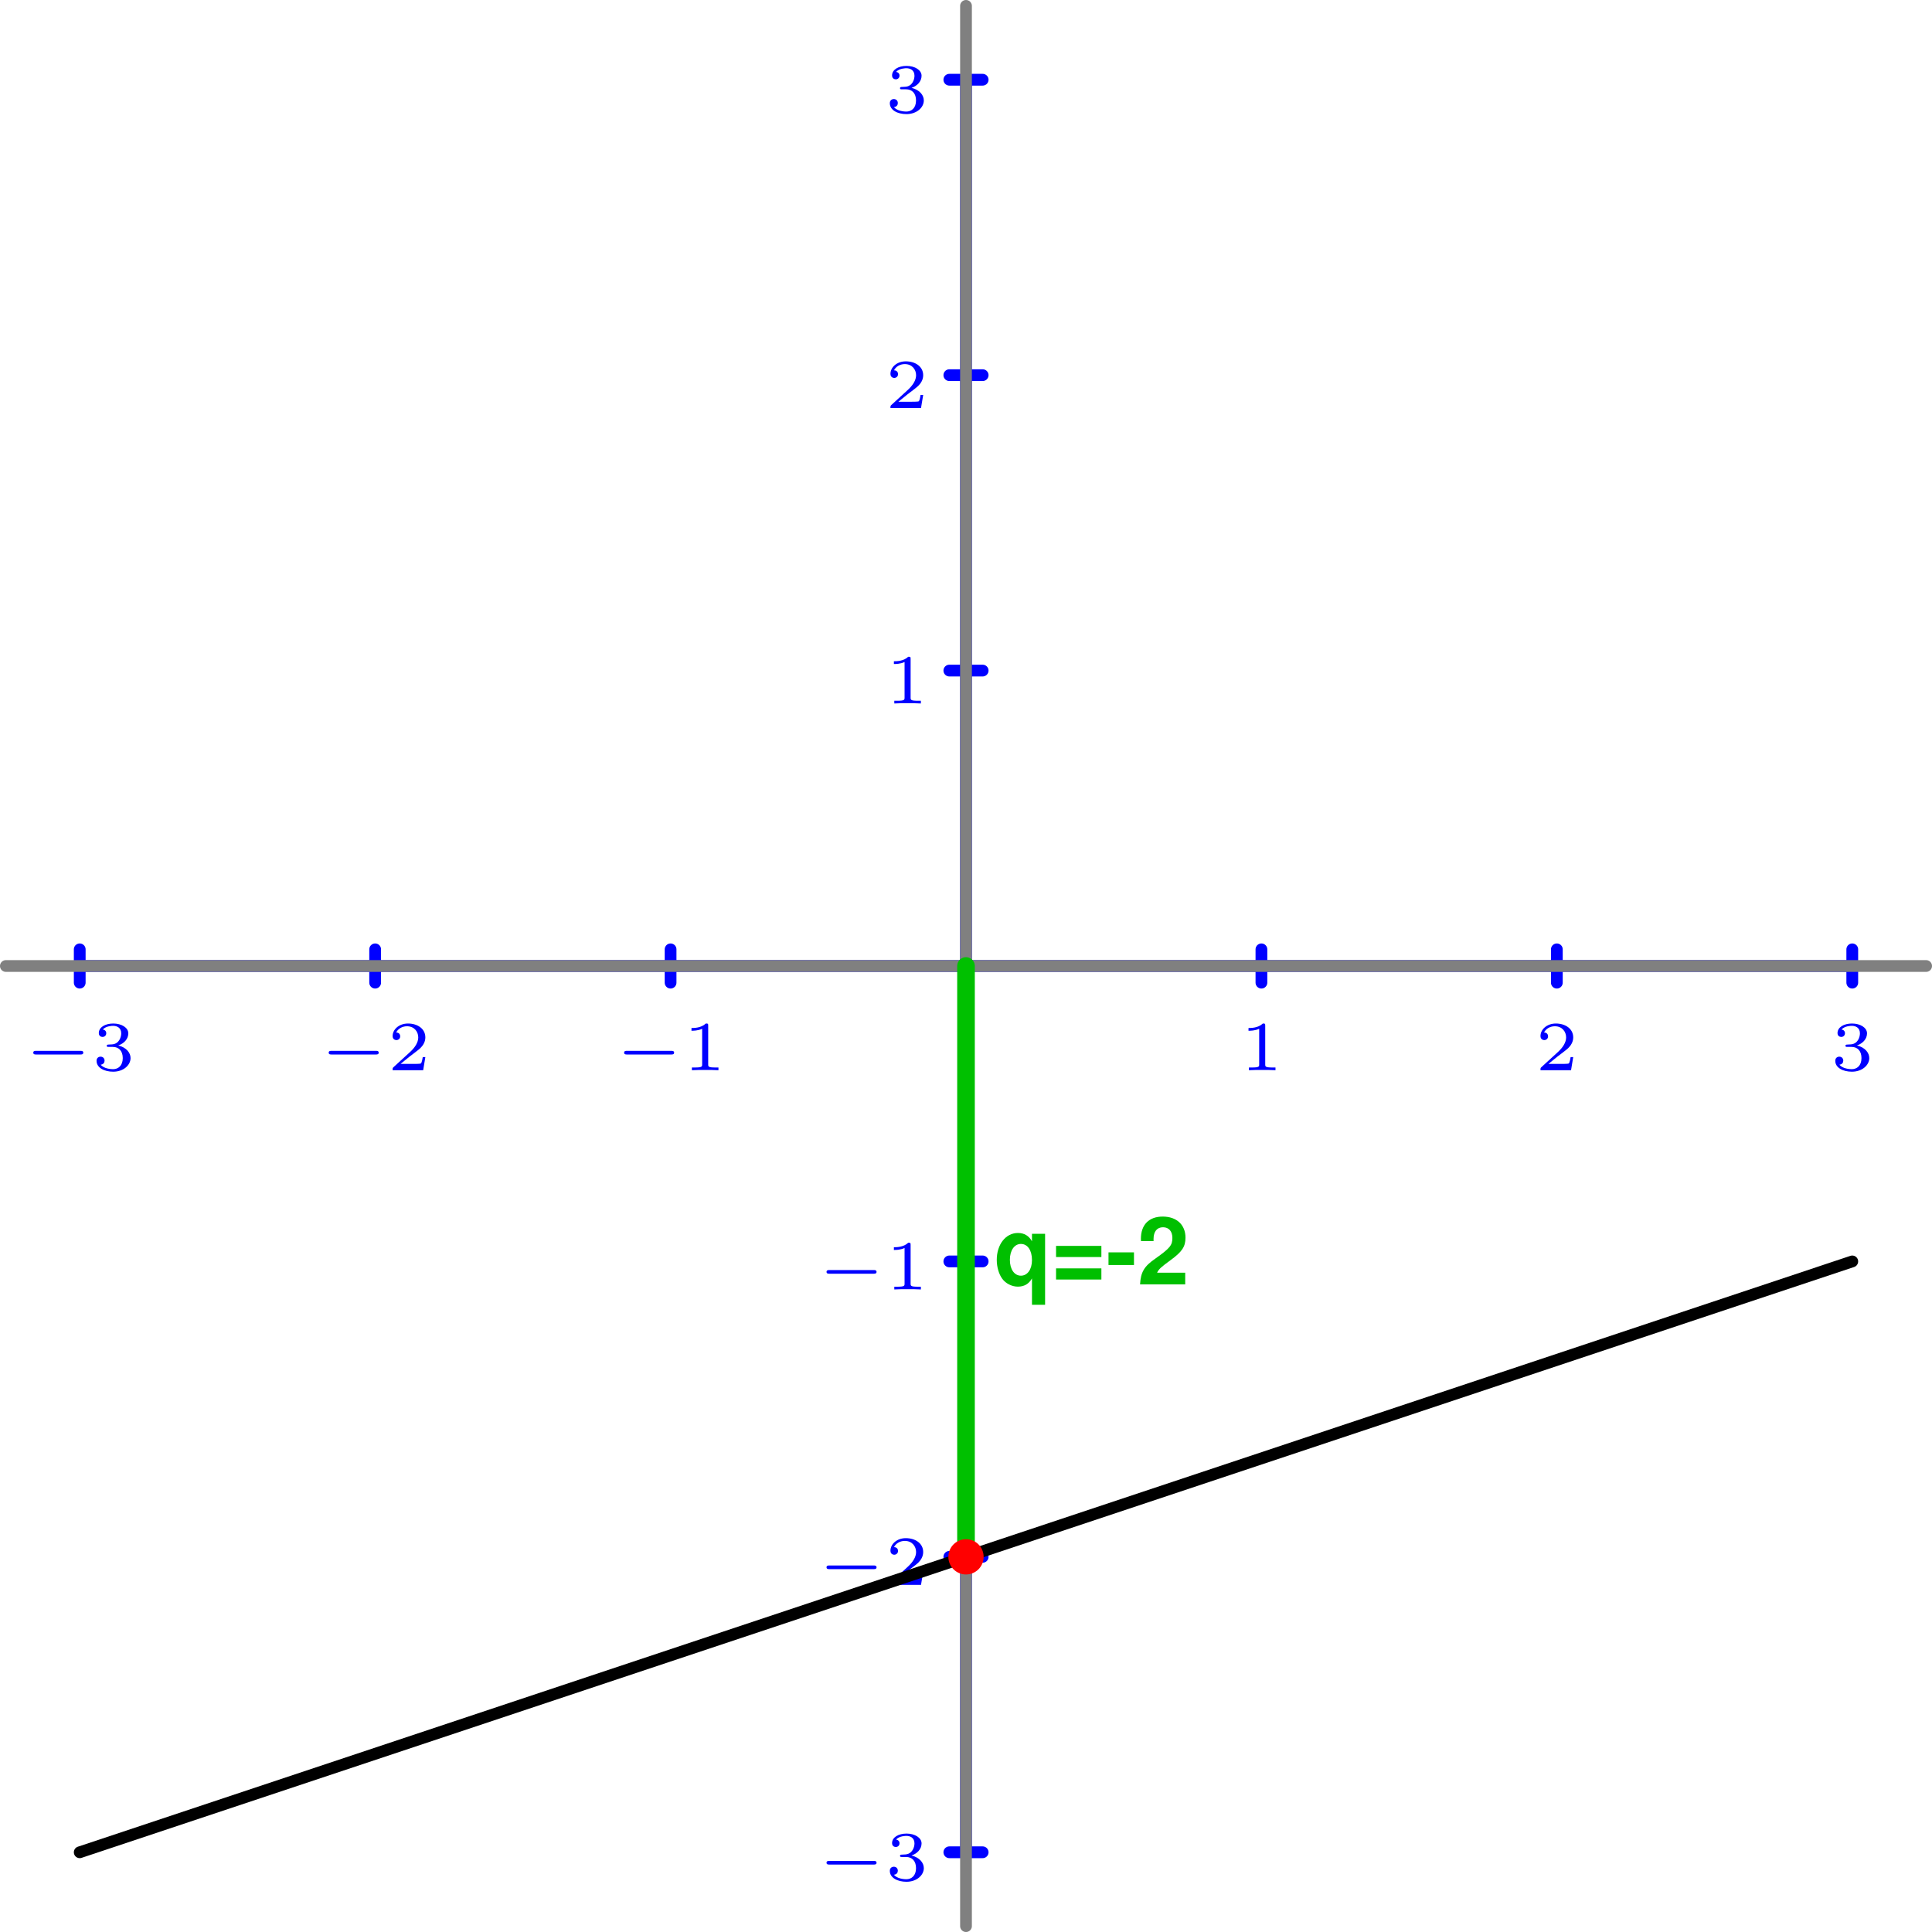 <?xml version='1.0' encoding='ISO-8859-1'?>
<!DOCTYPE svg PUBLIC "-//W3C//DTD SVG 1.1//EN" "http://www.w3.org/Graphics/SVG/1.1/DTD/svg11.dtd">
<!-- This file was generated by dvisvgm 1.0.11 () -->
<!-- Mon Mar 13 19:07:21 2023 -->
<svg height='165.026pt' version='1.1' viewBox='56.621 54.06 165.026 165.026' width='165.026pt' xmlns='http://www.w3.org/2000/svg' xmlns:xlink='http://www.w3.org/1999/xlink'>
<defs>
<path d='M2.384 -2.736H0.208V-1.656H2.384V-2.736Z' id='g1-45'/>
<path d='M4.096 -1H1.696C1.84 -1.304 2.016 -1.464 2.848 -2.072C3.832 -2.792 4.12 -3.224 4.12 -3.992C4.12 -5.088 3.368 -5.792 2.176 -5.792C1 -5.792 0.312 -5.096 0.312 -3.896C0.312 -3.848 0.312 -3.784 0.32 -3.696H1.392V-3.88C1.392 -4.512 1.688 -4.88 2.2 -4.88C2.696 -4.88 3 -4.536 3 -3.968C3 -3.344 2.8 -3.096 1.552 -2.208C0.592 -1.552 0.296 -1.048 0.24 0H4.096V-1Z' id='g1-50'/>
<path d='M4.272 -3.288H0.4V-2.336H4.272V-3.288ZM4.272 -1.368H0.4V-0.416H4.272V-1.368Z' id='g1-61'/>
<path d='M3.232 -4.32V-3.68C2.968 -4.152 2.568 -4.392 2.032 -4.392C0.992 -4.392 0.224 -3.416 0.224 -2.096C0.224 -1.488 0.4 -0.88 0.688 -0.488C0.976 -0.08 1.512 0.192 2.024 0.192C2.568 0.192 2.968 -0.04 3.232 -0.512V1.744H4.352V-4.32H3.232ZM2.288 -3.456C2.856 -3.456 3.232 -2.912 3.232 -2.072C3.232 -1.288 2.848 -0.744 2.288 -0.744S1.344 -1.288 1.344 -2.096S1.728 -3.456 2.288 -3.456Z' id='g1-113'/>
<path d='M4.776 -1.344C4.872 -1.344 5.022 -1.344 5.022 -1.5S4.872 -1.656 4.776 -1.656H0.996C0.9 -1.656 0.75 -1.656 0.75 -1.5S0.9 -1.344 0.996 -1.344H4.776Z' id='g2-0'/>
<path d='M2.154 -3.81C2.154 -3.99 2.13 -3.99 1.95 -3.99C1.554 -3.606 0.942 -3.606 0.726 -3.606V-3.372C0.882 -3.372 1.278 -3.372 1.638 -3.54V-0.51C1.638 -0.312 1.638 -0.234 1.02 -0.234H0.762V0C1.092 -0.024 1.56 -0.024 1.896 -0.024S2.7 -0.024 3.03 0V-0.234H2.772C2.154 -0.234 2.154 -0.312 2.154 -0.51V-3.81Z' id='g3-49'/>
<path d='M3.228 -1.122H3.006C2.994 -1.038 2.934 -0.642 2.844 -0.576C2.802 -0.54 2.316 -0.54 2.232 -0.54H1.11L1.878 -1.164C2.082 -1.326 2.616 -1.71 2.802 -1.89C2.982 -2.07 3.228 -2.376 3.228 -2.802C3.228 -3.552 2.55 -3.99 1.746 -3.99C0.972 -3.99 0.432 -3.48 0.432 -2.916C0.432 -2.61 0.69 -2.574 0.756 -2.574C0.906 -2.574 1.08 -2.682 1.08 -2.898C1.08 -3.03 1.002 -3.222 0.738 -3.222C0.876 -3.528 1.242 -3.756 1.656 -3.756C2.286 -3.756 2.622 -3.288 2.622 -2.802C2.622 -2.376 2.34 -1.938 1.92 -1.554L0.498 -0.252C0.438 -0.192 0.432 -0.186 0.432 0H3.042L3.228 -1.122Z' id='g3-50'/>
<path d='M1.764 -1.992C2.274 -1.992 2.616 -1.65 2.616 -1.038C2.616 -0.378 2.22 -0.09 1.782 -0.09C1.62 -0.09 1.002 -0.126 0.732 -0.474C0.966 -0.498 1.062 -0.654 1.062 -0.816C1.062 -1.02 0.918 -1.158 0.72 -1.158C0.558 -1.158 0.378 -1.056 0.378 -0.804C0.378 -0.21 1.038 0.126 1.8 0.126C2.688 0.126 3.282 -0.444 3.282 -1.038C3.282 -1.476 2.946 -1.938 2.232 -2.118C2.706 -2.274 3.09 -2.658 3.09 -3.15C3.09 -3.63 2.526 -3.99 1.806 -3.99C1.104 -3.99 0.57 -3.666 0.57 -3.174C0.57 -2.916 0.768 -2.844 0.888 -2.844C1.044 -2.844 1.206 -2.952 1.206 -3.162C1.206 -3.348 1.074 -3.456 0.912 -3.48C1.194 -3.792 1.74 -3.792 1.794 -3.792C2.1 -3.792 2.484 -3.648 2.484 -3.15C2.484 -2.82 2.298 -2.244 1.698 -2.208C1.59 -2.202 1.428 -2.19 1.374 -2.19C1.314 -2.184 1.248 -2.178 1.248 -2.088C1.248 -1.992 1.314 -1.992 1.416 -1.992H1.764Z' id='g3-51'/>
</defs>
<g id='page1'>
<g transform='matrix(1 0 0 1 139.134 136.573)'>
<path d='M -75.703 -0L 75.703 0' fill='none' stroke='#0000ff' stroke-linecap='round' stroke-linejoin='round' stroke-miterlimit='10.037' stroke-width='1.004'/>
</g>
<g transform='matrix(1 0 0 1 139.134 136.573)'>
<path d='M -75.703 -1.423L -75.703 1.423' fill='none' stroke='#0000ff' stroke-linecap='round' stroke-linejoin='round' stroke-miterlimit='10.037' stroke-width='1.004'/>
</g>
<g transform='matrix(1 0 0 1 139.134 136.573)'>
<path d='M -50.468 -1.423L -50.468 1.423' fill='none' stroke='#0000ff' stroke-linecap='round' stroke-linejoin='round' stroke-miterlimit='10.037' stroke-width='1.004'/>
</g>
<g transform='matrix(1 0 0 1 139.134 136.573)'>
<path d='M -25.234 -1.423L -25.234 1.423' fill='none' stroke='#0000ff' stroke-linecap='round' stroke-linejoin='round' stroke-miterlimit='10.037' stroke-width='1.004'/>
</g>
<g transform='matrix(1 0 0 1 139.134 136.573)'>
<path d='M 25.234 -1.423L 25.234 1.423' fill='none' stroke='#0000ff' stroke-linecap='round' stroke-linejoin='round' stroke-miterlimit='10.037' stroke-width='1.004'/>
</g>
<g transform='matrix(1 0 0 1 139.134 136.573)'>
<path d='M 50.468 -1.423L 50.468 1.423' fill='none' stroke='#0000ff' stroke-linecap='round' stroke-linejoin='round' stroke-miterlimit='10.037' stroke-width='1.004'/>
</g>
<g transform='matrix(1 0 0 1 139.134 136.573)'>
<path d='M 75.703 -1.423L 75.703 1.423' fill='none' stroke='#0000ff' stroke-linecap='round' stroke-linejoin='round' stroke-miterlimit='10.037' stroke-width='1.004'/>
</g><g fill='#0000ff'>
<use x='58.713' xlink:href='#g2-0' y='145.476'/>
<use x='64.491' xlink:href='#g3-51' y='145.476'/>
<use x='83.947' xlink:href='#g2-0' y='145.476'/>
<use x='89.725' xlink:href='#g3-50' y='145.476'/>
<use x='109.181' xlink:href='#g2-0' y='145.476'/>
<use x='114.959' xlink:href='#g3-49' y='145.476'/>
<use x='162.539' xlink:href='#g3-49' y='145.476'/>
<use x='187.773' xlink:href='#g3-50' y='145.476'/>
<use x='213.007' xlink:href='#g3-51' y='145.476'/>
<use x='126.471' xlink:href='#g2-0' y='214.669'/>
<use x='132.249' xlink:href='#g3-51' y='214.669'/>
<use x='126.471' xlink:href='#g2-0' y='189.435'/>
<use x='132.249' xlink:href='#g3-50' y='189.435'/>
<use x='126.471' xlink:href='#g2-0' y='164.201'/>
<use x='132.249' xlink:href='#g3-49' y='164.201'/>
<use x='132.249' xlink:href='#g3-49' y='114.149'/>
<use x='132.249' xlink:href='#g3-50' y='88.915'/>
<use x='132.249' xlink:href='#g3-51' y='63.68'/>
</g>

<g transform='matrix(1 0 0 1 139.134 136.573)'>
<path d='M 0 75.703L 0 -75.703' fill='none' stroke='#0000ff' stroke-linecap='round' stroke-linejoin='round' stroke-miterlimit='10.037' stroke-width='1.004'/>
</g>
<g transform='matrix(1 0 0 1 139.134 136.573)'>
<path d='M -1.423 75.703L 1.423 75.703' fill='none' stroke='#0000ff' stroke-linecap='round' stroke-linejoin='round' stroke-miterlimit='10.037' stroke-width='1.004'/>
</g>
<g transform='matrix(1 0 0 1 139.134 136.573)'>
<path d='M -1.423 50.468L 1.423 50.468' fill='none' stroke='#0000ff' stroke-linecap='round' stroke-linejoin='round' stroke-miterlimit='10.037' stroke-width='1.004'/>
</g>
<g transform='matrix(1 0 0 1 139.134 136.573)'>
<path d='M -1.423 25.234L 1.423 25.234' fill='none' stroke='#0000ff' stroke-linecap='round' stroke-linejoin='round' stroke-miterlimit='10.037' stroke-width='1.004'/>
</g>
<g transform='matrix(1 0 0 1 139.134 136.573)'>
<path d='M -1.423 -25.234L 1.423 -25.234' fill='none' stroke='#0000ff' stroke-linecap='round' stroke-linejoin='round' stroke-miterlimit='10.037' stroke-width='1.004'/>
</g>
<g transform='matrix(1 0 0 1 139.134 136.573)'>
<path d='M -1.423 -50.468L 1.423 -50.468' fill='none' stroke='#0000ff' stroke-linecap='round' stroke-linejoin='round' stroke-miterlimit='10.037' stroke-width='1.004'/>
</g>
<g transform='matrix(1 0 0 1 139.134 136.573)'>
<path d='M -1.423 -75.703L 1.423 -75.703' fill='none' stroke='#0000ff' stroke-linecap='round' stroke-linejoin='round' stroke-miterlimit='10.037' stroke-width='1.004'/>
</g>
<g transform='matrix(1 0 0 1 139.134 136.573)'>
<path d='M 0 82.011L 0 -82.011' fill='none' stroke='#808080' stroke-linecap='round' stroke-linejoin='round' stroke-miterlimit='10.037' stroke-width='1.004'/>
</g>
<g transform='matrix(1 0 0 1 139.134 136.573)'>
<path d='M -82.011 -0L 82.011 0' fill='none' stroke='#808080' stroke-linecap='round' stroke-linejoin='round' stroke-miterlimit='10.037' stroke-width='1.004'/>
</g>
<g transform='matrix(1 0 0 1 139.134 136.573)'>
<path d='M -75.703 75.703L 75.703 25.234' fill='none' stroke='#000000' stroke-linecap='round' stroke-linejoin='round' stroke-miterlimit='10.037' stroke-width='1.004'/>
</g>
<g transform='matrix(1 0 0 1 139.134 136.573)'>
<path d='M 0 0L 0 50.468' fill='none' stroke='#00c000' stroke-linecap='round' stroke-linejoin='round' stroke-miterlimit='10.037' stroke-width='1.506'/>
</g><g fill='#00bf00'>
<use x='141.538' xlink:href='#g1-113' y='163.769'/>
<use x='146.426' xlink:href='#g1-61' y='163.769'/>
<use x='151.098' xlink:href='#g1-45' y='163.769'/>
<use x='153.762' xlink:href='#g1-50' y='163.769'/>
</g>

<g transform='matrix(1 0 0 1 139.134 136.573)'>
<circle cx='0' cy='50.468' r='1.506' fill='#ff0000'/>
</g></g>
</svg>
